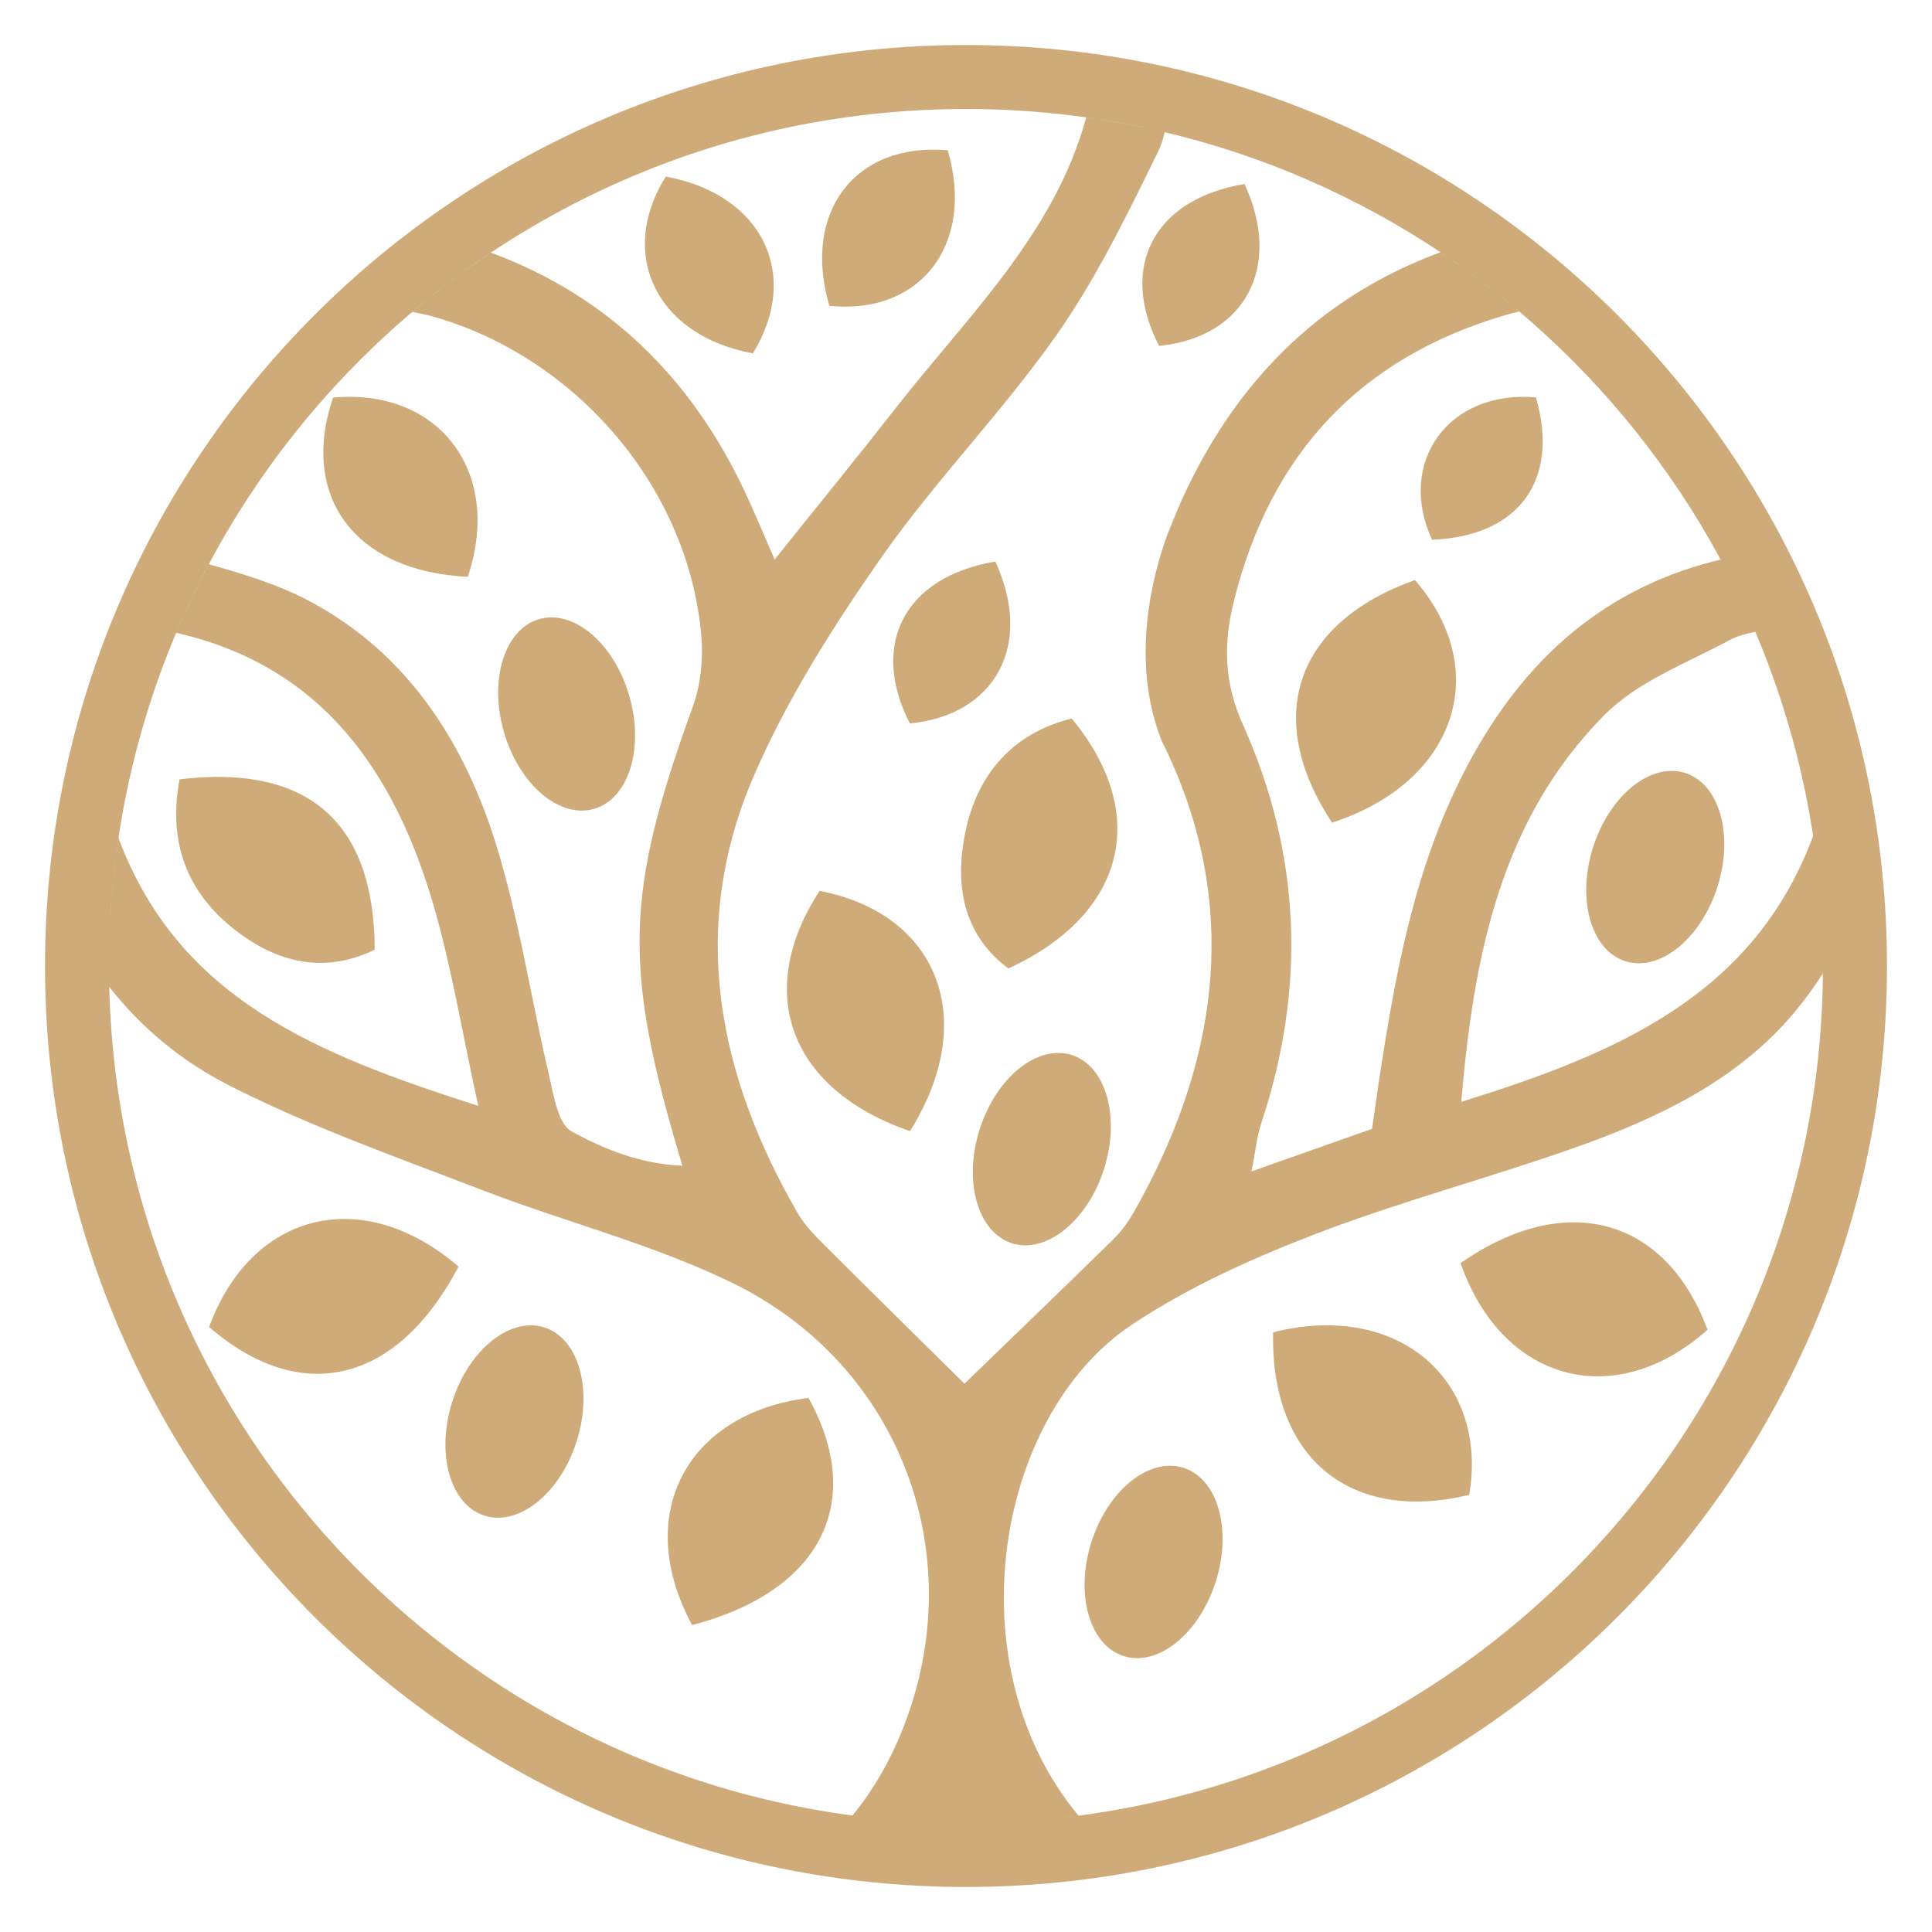 <?xml version="1.0" encoding="utf-8"?>
<!-- Generator: Adobe Illustrator 15.0.0, SVG Export Plug-In  -->
<!DOCTYPE svg PUBLIC "-//W3C//DTD SVG 1.1//EN" "http://www.w3.org/Graphics/SVG/1.1/DTD/svg11.dtd">
<svg version="1.1"
	 xmlns="http://www.w3.org/2000/svg" xmlns:xlink="http://www.w3.org/1999/xlink" xmlns:a="http://ns.adobe.com/AdobeSVGViewerExtensions/3.0/"
	 x="0px" y="0px" width="400px" height="400px" viewBox="-9.321 -9.319 400 400"
	 overflow="visible" enable-background="new -9.321 -9.319 400 400" xml:space="preserve">
<defs>
</defs>
<path fill="#CFAB7A" d="M230.642,62.291c17.717-1.73,25.67-16.291,17.707-33.518C229.507,31.909,222.269,46.037,230.642,62.291z"/>
<path fill="#CFAB7A" d="M179.061,140.468c17.708-1.731,25.659-16.297,17.696-33.523
	C177.919,110.084,170.682,124.214,179.061,140.468z"/>
<path fill="#CFAB7A" d="M199.454,191.191c24.234-11.135,29.496-31.998,13.104-51.754c-12.361,3.078-19.615,11.683-22.045,23.676
	C188.366,173.707,189.908,184.08,199.454,191.191z"/>
<path fill="#CFAB7A" d="M87.529,110.105c7.333-21.788-6.059-39.115-27.895-37.11C52.701,93.42,64.058,108.991,87.529,110.105z"/>
<path fill="#CFAB7A" d="M266.466,161.003c25.785-8.385,33.338-31.619,17.158-50.229
	C259.007,119.542,252.021,139.089,266.466,161.003z"/>
<path fill="#CFAB7A" d="M254.271,266.521c-0.588,26.133,16.096,39.584,40.598,33.65
	C298.899,276.173,279.919,260.015,254.271,266.521z"/>
<path fill="#CFAB7A" d="M133.976,327.14c26.816-7.023,35.965-25.605,24.093-47.041C132.724,283.312,121.657,304.374,133.976,327.14z
	"/>
<path fill="#CFAB7A" d="M293.069,252.204c8.701,24.801,32.141,30.76,51.129,13.787C335.657,242.823,314.88,236.944,293.069,252.204z
	"/>
<path fill="#CFAB7A" d="M33.97,265.411c18.896,16.402,38.841,11.855,51.649-12.492C65.662,235.765,42.723,241.642,33.97,265.411z"/>
<path fill="#CFAB7A" d="M160.372,175.121c-13.63,20.925-6.318,41.124,18.709,49.745
	C193.548,201.753,184.974,179.903,160.372,175.121z"/>
<path fill="#CFAB7A" d="M39.262,183.159c8.695,6.823,18.51,9.247,28.999,4.145c-0.068-26.311-13.698-38.473-40.408-35.27
	C25.385,165.364,29.573,175.547,39.262,183.159z"/>
<path fill="#CFAB7A" d="M186.894,21.793c-19.189-1.678-30.209,12.797-24.507,32.208C181.339,55.931,192.601,41.125,186.894,21.793z"
	/>
<path fill="#CFAB7A" d="M146.559,63.837c10.068-16.349,1.873-32.981-18.048-36.6C118.417,43.423,126.702,60.234,146.559,63.837z"/>
<path fill="#CFAB7A" d="M287.157,102.426c17.971-0.673,26.492-12.356,21.516-29.473C290.671,71.37,279.772,86.304,287.157,102.426z"
	/>
<path fill="#CFAB7A" d="M190.675,0C85.373,0,0,85.373,0,190.681c0,105.312,85.373,190.68,190.675,190.68
	c105.298,0,190.683-85.367,190.683-190.68C381.358,85.373,295.974,0,190.675,0z M190.675,13.25
	c89.886,0,164.128,66.825,175.828,153.502c-0.127-1.016-0.285-2.015-0.422-3.03c-12.266,33.038-40.566,45.052-72.865,55.085
	c2.6-30.615,8.291-58.521,29.615-80.071c6.869-6.948,17.033-10.73,25.934-15.517c1.621-0.874,3.451-1.347,5.344-1.721
	c-2.166-5.107-4.564-10.083-7.174-14.944c-0.506,0.127-1,0.216-1.473,0.337c-24.324,6.26-40.641,22.051-51.781,43.854
	c-10.354,20.251-14.266,42.292-17.611,64.478c-0.422,2.861-0.82,5.719-1.326,9.174c-7.826,2.756-15.559,5.492-24.953,8.811
	c0.83-4.17,1.104-7.217,2.041-10.041c9.311-28.035,8.227-55.667-3.861-82.563c-3.861-8.563-4.029-16.632-1.83-25.47
	c7.586-30.492,26.1-50.424,56.346-59.26c0.873-0.257,1.801-0.479,2.715-0.7c-5.197-4.392-10.635-8.484-16.307-12.261
	c-23.871,8.794-41.197,25.406-52.506,49.056c-1.412,2.91-2.631,5.939-4.051,9.505c-2.852,7.801-7.795,25.696-1.178,42.513
	c0.83,1.662,1.629,3.345,2.365,5.055c13.846,31.74,8.754,62.811-7.982,92.395c-1.191,2.094-2.643,4.139-4.346,5.811
	c-10.637,10.447-21.398,20.762-30.836,29.91c-9.063-8.953-19.021-18.742-28.899-28.609c-2.041-2.041-4.15-4.156-5.576-6.617
	c-16.712-28.885-22.713-59.366-9.048-90.801c6.901-15.896,16.422-30.893,26.401-45.147C184.4,90.07,198.187,76.01,209.37,60.118
	c8.311-11.793,14.688-25.033,21.084-38.042c0.609-1.22,1.029-2.593,1.367-4.023c-5.324-1.258-10.752-2.283-16.254-3.051
	c-6.576,24.16-24.687,41.271-39.578,60.344c-7.764,9.937-15.749,19.705-24.928,31.177c-2.419-5.518-4.161-9.763-6.107-13.918
	c-11.262-23.959-28.631-40.713-52.612-49.613c-5.671,3.777-11.115,7.885-16.297,12.277c1.442,0.295,2.915,0.547,4.309,0.952
	c30.088,8.601,53.127,35.964,55.552,66.488c0.368,4.671-0.184,9.795-1.762,14.187c-14.077,38.899-14.607,53.912-2.178,95.135
	c-8.69-0.363-16.244-3.402-22.976-7.139c-2.809-1.557-3.646-7.348-4.597-11.408c-3.777-16.049-6.197-32.513-11.078-48.209
	c-6.544-20.941-18.221-39.141-38.073-49.877c-6.58-3.562-13.924-5.839-21.32-7.891c-2.456,4.614-4.718,9.353-6.769,14.203
	c30.088,6.796,45.363,28.652,53.521,57.209c3.551,12.472,5.666,25.359,9.016,40.713c-33.292-10.652-62.007-22.039-74.474-55.436
	c-0.804,5.344-1.362,10.767-1.678,16.243C18.842,87.213,96.124,13.25,190.675,13.25z M368.101,190.67c0-1.021-0.01-2.024-0.031-3.04
	C368.091,188.646,368.101,189.649,368.101,190.67z M368.069,186.867c-0.021-1.01-0.053-2.015-0.094-3.009
	C368.017,184.852,368.048,185.857,368.069,186.867z M367.976,183.837c-0.043-1.021-0.084-2.024-0.148-3.035
	C367.892,181.812,367.933,182.816,367.976,183.837z M367.796,180.082c-0.115-2.031-0.283-4.066-0.473-6.071
	C367.513,176.016,367.681,178.051,367.796,180.082z M367.282,173.385c-0.213-2.041-0.443-4.06-0.695-6.075
	C366.839,169.325,367.069,171.344,367.282,173.385z M13.25,190.681c0-1.005,0.016-2.019,0.021-3.024
	C13.267,188.662,13.25,189.676,13.25,190.681c0,1.452,0.016,2.893,0.053,4.324c6.559,8.373,14.77,15.26,24.639,20.309
	c16.785,8.58,34.769,14.896,52.417,21.703c17.206,6.645,35.364,11.209,51.865,19.236c33.755,16.424,48.609,53.838,36.705,88.744
	c-2.761,8.102-6.654,15.334-11.756,21.561c5.708,0.754,11.483,1.242,17.354,1.443C89.376,364.755,13.25,286.616,13.25,190.681z
	 M13.529,180.781c-0.115,2.041-0.194,4.103-0.241,6.17C13.334,184.884,13.414,182.822,13.529,180.781z M187.94,368.091
	c0.905,0.004,1.825,0.02,2.735,0.02c0.905,0,1.816-0.016,2.72-0.02c-0.904,0.004-1.815,0.02-2.72,0.02
	C189.765,368.11,188.845,368.095,187.94,368.091z M185.026,368.022c0.747,0.02,1.488,0.031,2.235,0.053
	C186.515,368.054,185.773,368.042,185.026,368.022z M196.81,368.001c5.807-0.195,11.531-0.68,17.17-1.406
	c-25.812-30.992-17.385-82.73,11.066-101.666c11.594-7.723,24.67-13.619,37.715-18.654c17.664-6.807,36.086-11.662,53.959-17.975
	c17.105-6.049,33.719-13.934,45.49-28.047c2.125-2.523,4.061-5.217,5.869-8c0-0.516,0.021-1.041,0.021-1.562
	C368.101,286.632,291.966,364.767,196.81,368.001z M194.085,368.075c0.721-0.021,1.441-0.027,2.156-0.049
	C195.526,368.048,194.806,368.054,194.085,368.075z"/>
<path fill="#CFAB7A" d="M113.693,158.141c7.159-2.072,10.415-12.551,7.274-23.397c-3.146-10.852-11.499-17.963-18.668-15.88
	c-7.165,2.077-10.426,12.55-7.28,23.397C98.16,153.107,106.513,160.229,113.693,158.141z"/>
<path fill="#CFAB7A" d="M212.558,209.106c-7.1-2.256-15.633,4.639-19.057,15.412c-3.42,10.752-0.41,21.314,6.695,23.57
	c7.111,2.252,15.643-4.639,19.064-15.4C222.669,221.915,219.669,211.364,212.558,209.106z"/>
<path fill="#CFAB7A" d="M339.571,150.714c-7.113-2.263-15.656,4.64-19.074,15.402c-3.398,10.768-0.42,21.324,6.701,23.576
	c7.111,2.262,15.633-4.634,19.062-15.396C349.681,163.523,346.681,152.965,339.571,150.714z"/>
<path fill="#CFAB7A" d="M235.702,294.573c-7.121-2.256-15.645,4.646-19.072,15.408c-3.408,10.768-0.4,21.324,6.701,23.574
	c7.102,2.258,15.645-4.633,19.053-15.4C245.812,307.388,242.815,296.825,235.702,294.573z"/>
<path fill="#CFAB7A" d="M103.373,265.501c-7.112-2.252-15.645,4.639-19.068,15.412c-3.414,10.762-0.416,21.314,6.701,23.576
	c7.107,2.246,15.645-4.641,19.063-15.396C113.488,278.319,110.49,267.763,103.373,265.501z"/>
</svg>
